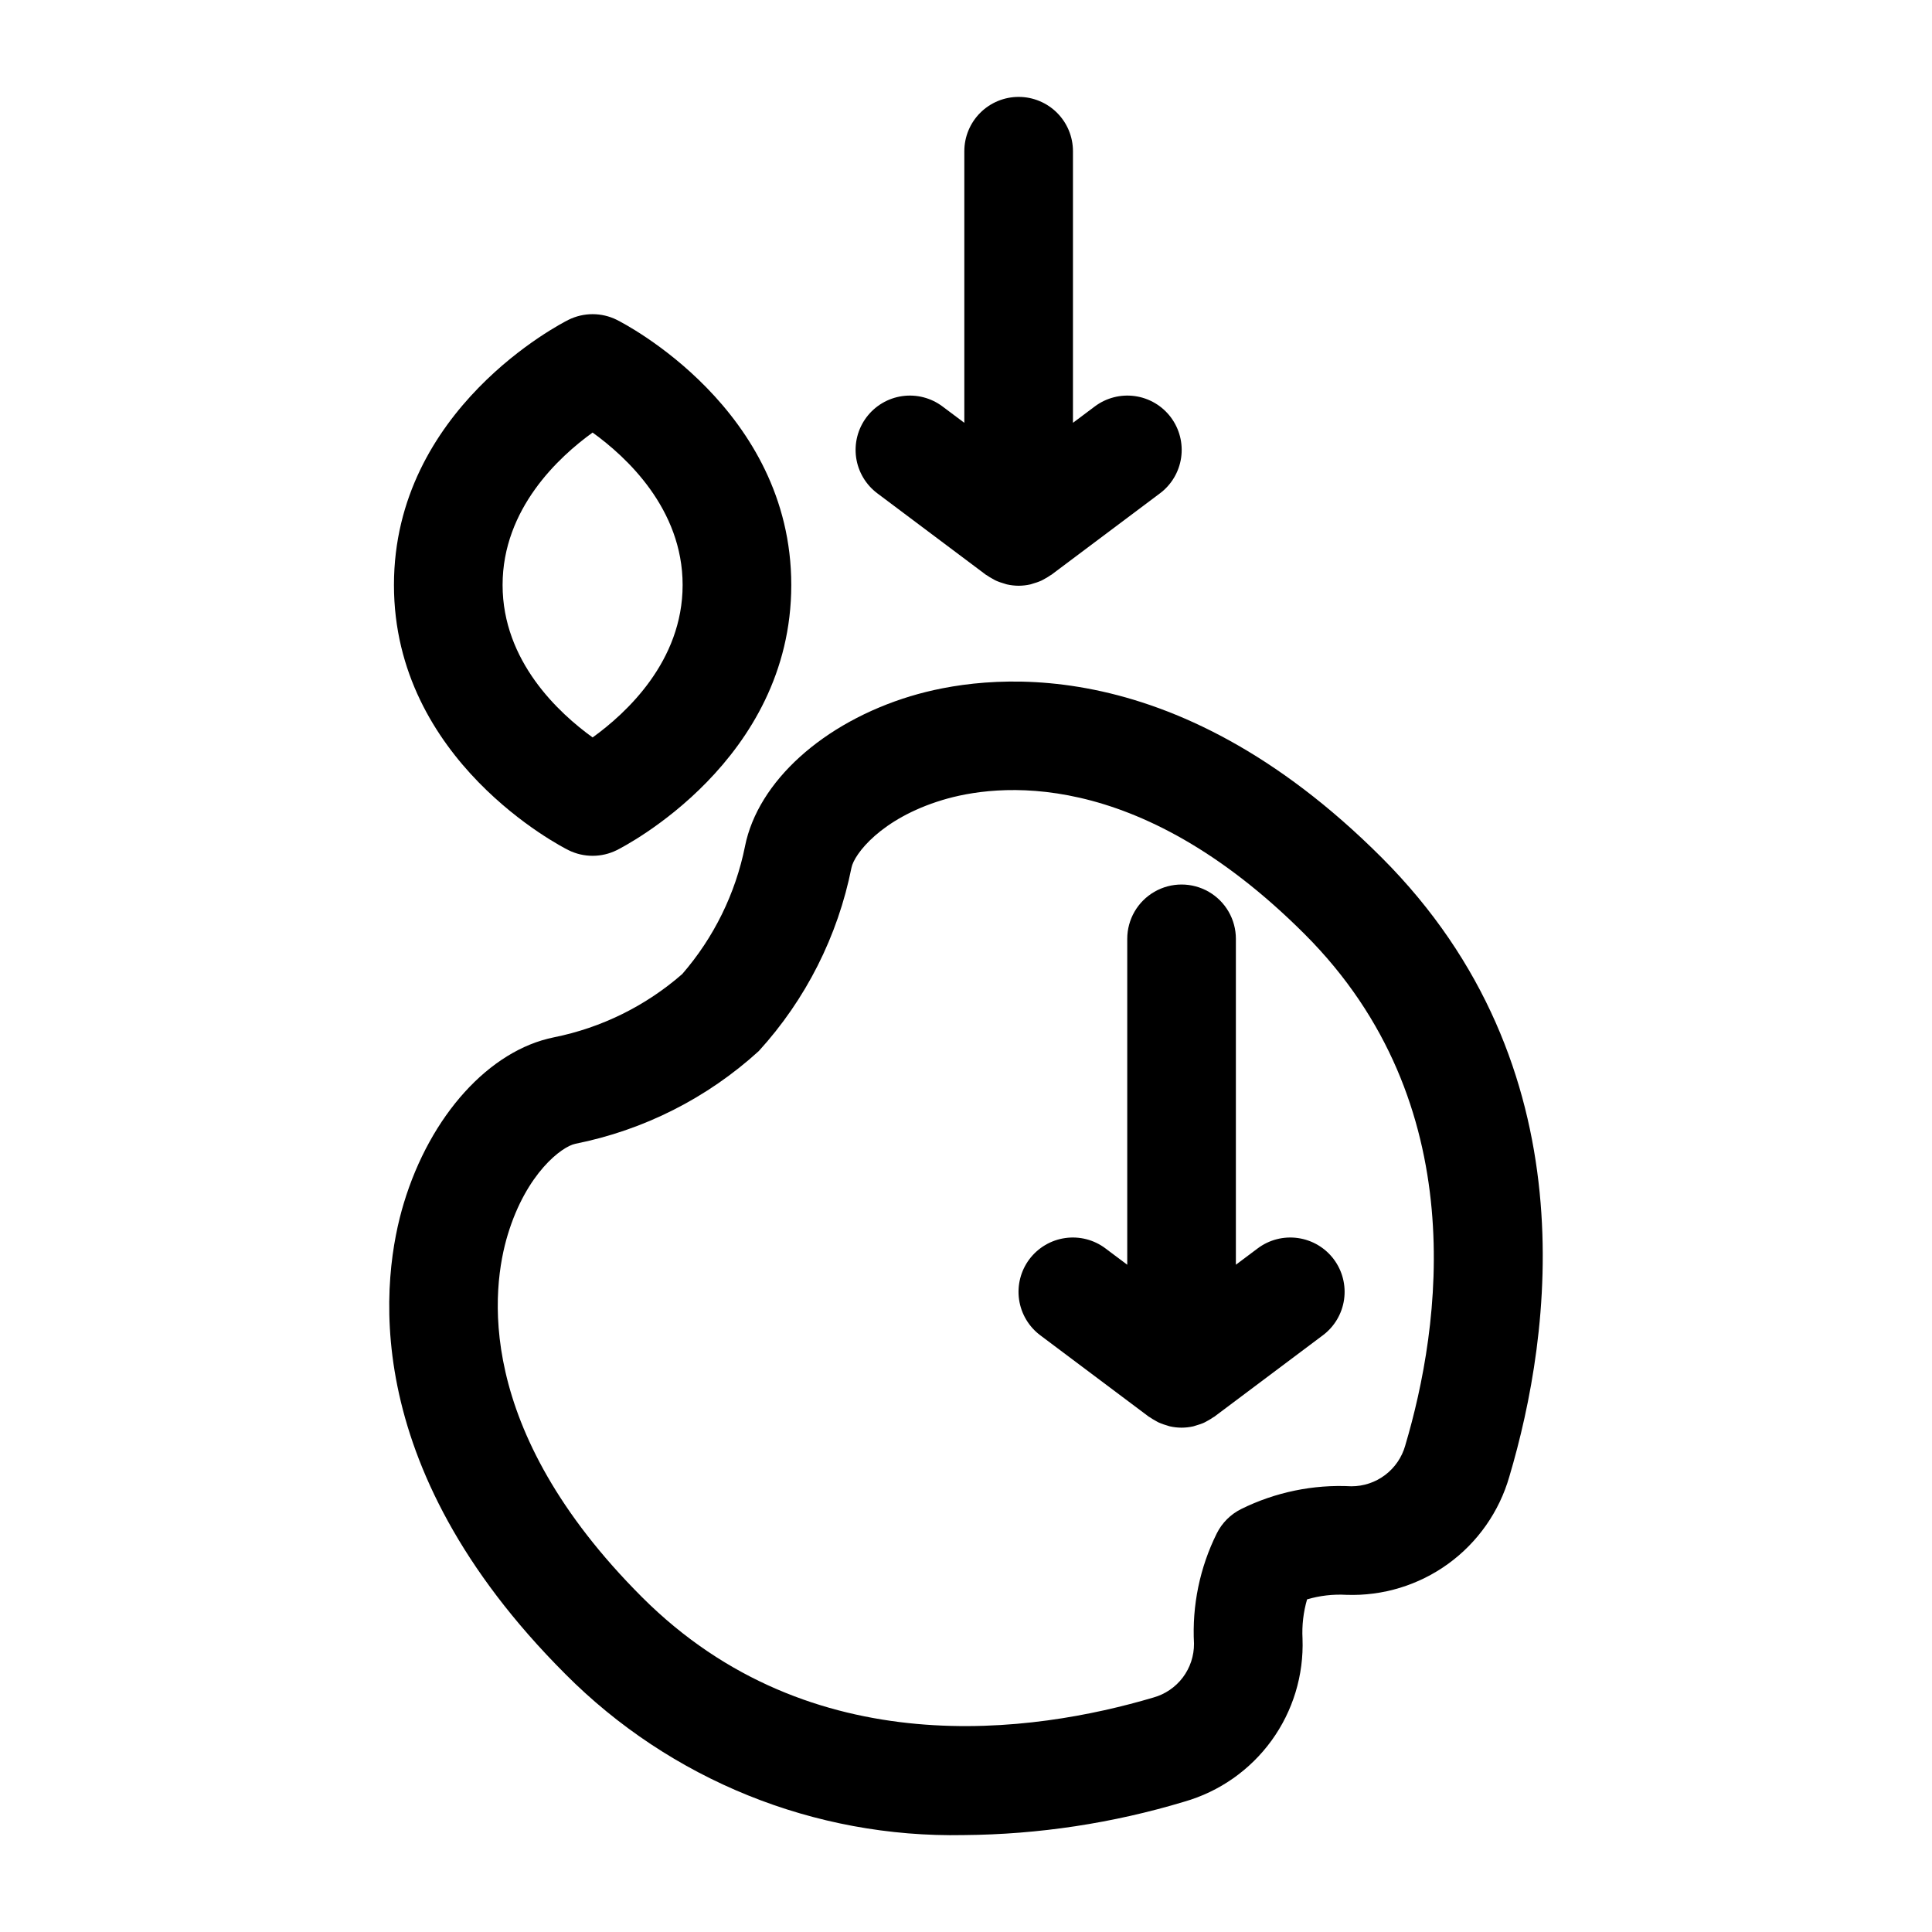 <?xml version="1.0" encoding="UTF-8"?>
<!-- Uploaded to: SVG Find, www.svgfind.com, Generator: SVG Find Mixer Tools -->
<svg fill="#000000" width="800px" height="800px" version="1.1" viewBox="144 144 512 512" xmlns="http://www.w3.org/2000/svg">
 <g>
  <path d="m385.39 328.47c-23.277 7.051-40.535 22.676-43.961 39.809h0.004c-2.523 12.531-8.254 24.195-16.633 33.852-9.672 8.449-21.383 14.23-33.973 16.762-17.141 3.43-32.77 20.684-39.816 43.965-5.727 18.922-13.027 68.949 42.777 124.75h-0.004c27.895 28.07 66.062 43.5 105.62 42.707 19.801-0.156 39.48-3.133 58.441-8.852 9.301-2.66 17.438-8.363 23.121-16.191 5.68-7.832 8.57-17.34 8.215-27.004-0.184-3.516 0.223-7.039 1.207-10.418 3.375-0.996 6.902-1.402 10.418-1.203 9.664 0.344 19.164-2.555 26.992-8.234 7.824-5.68 13.527-13.816 16.195-23.113 11.137-37.484 21.551-108.65-33.852-164.05-55.805-55.805-105.84-48.496-124.76-42.773zm131.01 198.63c-0.883 3.109-2.754 5.848-5.332 7.793-2.578 1.945-5.723 2.996-8.953 2.988-10.098-0.523-20.164 1.559-29.223 6.047-2.781 1.391-5.039 3.648-6.43 6.43-4.5 9.055-6.578 19.117-6.039 29.211 0.023 3.238-1.016 6.391-2.965 8.977-1.949 2.586-4.695 4.453-7.812 5.32-31.352 9.293-90.664 18.219-135.51-26.617-44.797-44.801-39.805-82.102-35.574-96.051 4.941-16.328 14.367-23.371 17.906-24.078l-0.004-0.004c18.141-3.617 34.949-12.113 48.621-24.57 12.461-13.668 20.953-30.48 24.57-48.617 0.711-3.543 7.758-12.969 24.078-17.91 13.953-4.223 51.258-9.223 96.055 35.578 44.852 44.859 35.926 104.15 26.609 135.5z"/>
  <path d="m294.61 369.28c4.055 2.023 8.824 2.023 12.879 0 1.887-0.941 46.207-23.645 46.207-70.25s-44.32-69.309-46.207-70.25v-0.004c-4.055-2.023-8.824-2.023-12.879 0-1.887 0.941-46.207 23.645-46.207 70.25 0.004 46.609 44.32 69.312 46.207 70.254zm6.434-110.65c8.918 6.426 23.859 20.191 23.859 40.398 0 20.215-14.957 33.992-23.852 40.398-8.918-6.426-23.859-20.191-23.859-40.398 0.004-20.211 14.961-33.988 23.855-40.398z"/>
  <path d="m413.95 169.68c-3.816 0-7.477 1.516-10.18 4.215-2.699 2.699-4.215 6.359-4.215 10.18v71.973l-5.758-4.316c-3.051-2.301-6.894-3.293-10.68-2.758-3.785 0.535-7.199 2.555-9.496 5.613-2.293 3.059-3.277 6.902-2.734 10.688 0.547 3.781 2.574 7.195 5.637 9.48l28.789 21.594c0.066 0.051 0.145 0.062 0.211 0.109 0.473 0.332 0.961 0.633 1.473 0.906 0.316 0.176 0.621 0.367 0.949 0.516 0.383 0.176 0.781 0.316 1.184 0.461 0.273 0.098 0.539 0.172 0.812 0.254l0.141 0.043c0.258 0.074 0.504 0.18 0.766 0.238h0.004c1.008 0.227 2.035 0.344 3.07 0.352l0.02 0.004h0.016l0.02-0.004h0.004c1.031-0.008 2.062-0.125 3.07-0.352 0.262-0.059 0.508-0.164 0.766-0.238l0.141-0.043c0.277-0.078 0.543-0.156 0.812-0.254 0.402-0.145 0.801-0.285 1.184-0.461 0.328-0.152 0.633-0.34 0.949-0.516h0.004c0.508-0.273 1-0.574 1.469-0.906 0.066-0.047 0.145-0.062 0.211-0.109l28.789-21.594h0.004c3.062-2.285 5.09-5.699 5.633-9.48 0.543-3.785-0.441-7.629-2.734-10.688-2.293-3.059-5.711-5.078-9.496-5.613-3.785-0.535-7.629 0.457-10.68 2.758l-5.758 4.316v-71.973c0-3.82-1.516-7.481-4.215-10.18-2.699-2.699-6.363-4.215-10.18-4.215z"/>
  <path d="m477.28 474.85-5.758 4.316v-86.367c0-5.141-2.742-9.895-7.195-12.465-4.453-2.57-9.941-2.57-14.395 0-4.453 2.57-7.199 7.324-7.199 12.465v86.371l-5.758-4.316 0.004-0.004c-3.055-2.301-6.898-3.293-10.684-2.754-3.785 0.535-7.199 2.555-9.496 5.609-2.293 3.059-3.277 6.906-2.734 10.688 0.547 3.785 2.574 7.195 5.637 9.484l28.789 21.594c0.066 0.051 0.145 0.062 0.211 0.109 0.473 0.332 0.961 0.633 1.473 0.906 0.316 0.176 0.621 0.367 0.949 0.516 0.383 0.176 0.781 0.316 1.184 0.461 0.273 0.098 0.539 0.172 0.812 0.254l0.141 0.043c0.258 0.074 0.504 0.18 0.766 0.238h0.004c1.008 0.227 2.035 0.344 3.07 0.348l0.02 0.004h0.016l0.02-0.004h0.004c1.031-0.004 2.062-0.121 3.07-0.348 0.262-0.059 0.508-0.164 0.766-0.238l0.141-0.043c0.277-0.078 0.543-0.156 0.812-0.254 0.402-0.145 0.801-0.285 1.184-0.461 0.328-0.152 0.633-0.34 0.949-0.516h0.004c0.508-0.273 1-0.574 1.469-0.906 0.066-0.047 0.145-0.062 0.211-0.109l28.789-21.594h0.004c3.062-2.289 5.09-5.699 5.633-9.484 0.543-3.781-0.441-7.629-2.734-10.688-2.293-3.055-5.711-5.074-9.496-5.609-3.785-0.539-7.629 0.453-10.68 2.754z"/>
 </g>
</svg>